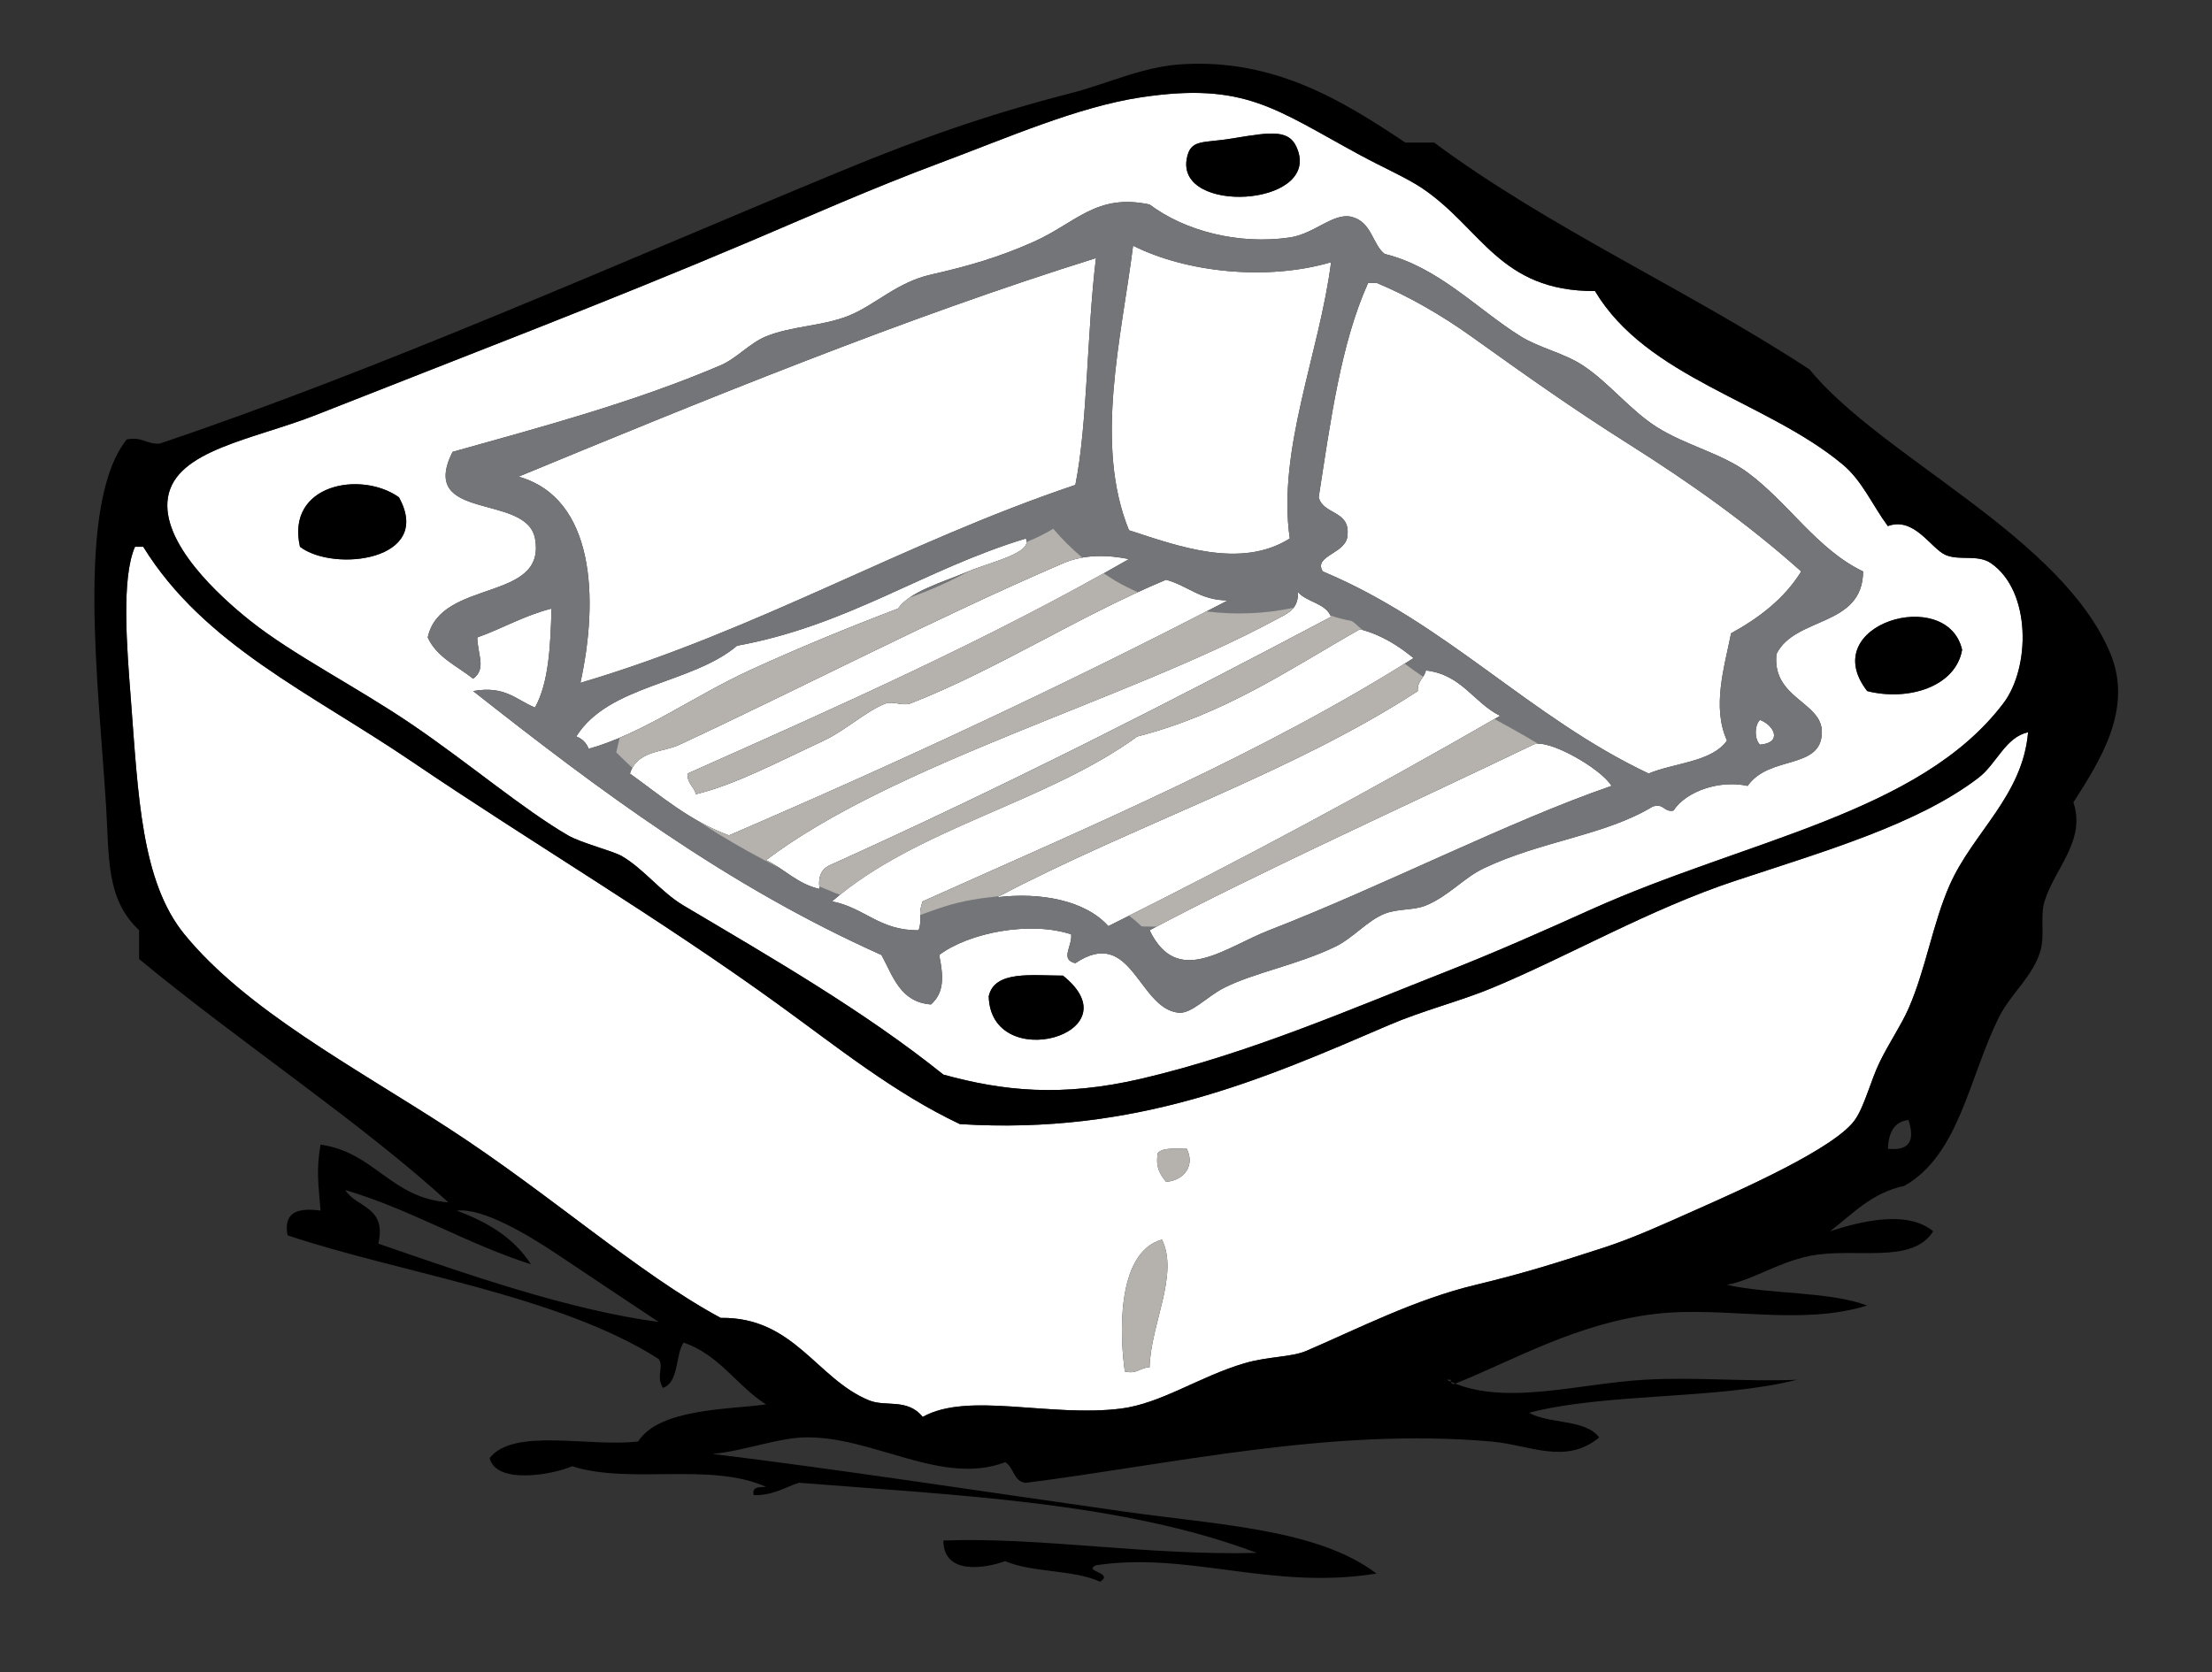 <?xml version="1.0" encoding="utf-8"?>
<!-- Generator: Adobe Illustrator 16.0.0, SVG Export Plug-In . SVG Version: 6.00 Build 0)  -->
<!DOCTYPE svg PUBLIC "-//W3C//DTD SVG 1.1//EN" "http://www.w3.org/Graphics/SVG/1.1/DTD/svg11.dtd">
<svg version="1.1" id="Layer_1" xmlns="http://www.w3.org/2000/svg" xmlns:xlink="http://www.w3.org/1999/xlink" x="0px" y="0px"
	 width="82px" height="62px" viewBox="0 0 82 62" enable-background="new 0 0 82 62" xml:space="preserve">
<rect x="0" y="0" width="82" height="62" fill="#333333" stroke="none"/>
<g>
	<path fill-rule="evenodd" clip-rule="evenodd" fill="#FFFFFF" d="M59.129,10.792c1.92,3.216,6.348,4.077,9.172,6.421
		c0.736,0.611,1.104,1.508,1.684,2.294c0.98-0.365,1.604,0.842,2.141,1.07c0.525,0.224,1.188-0.033,1.682,0.306
		c1.49,1.022,1.471,3.864,0.457,5.198c-3.096,4.079-9.523,5.049-15.289,7.645c-1.734,0.782-3.592,1.604-5.35,2.294
		c-3.574,1.404-7.349,3.05-11.314,3.976c-2.963,0.69-5.138,0.454-7.34-0.153c-2.933-2.354-6.35-4.321-9.632-6.269
		c-0.846-0.502-1.461-1.351-2.293-1.835c-0.318-0.185-1.5-0.481-1.988-0.765c-1.662-0.964-3.674-2.678-5.809-4.128
		c-2.051-1.393-4.377-2.562-5.963-3.822c-1.142-0.907-3.341-2.901-3.058-4.587c0.296-1.759,3.185-2.141,5.504-3.058
		c5.208-2.06,10.69-4.146,16.054-6.421c2.219-0.941,4.559-1.982,7.033-2.905c2.487-0.928,5.131-2.093,7.493-2.446
		c3.834-0.573,4.949,0.433,8.102,2.141c0.83,0.449,1.732,0.846,2.295,1.223C54.928,8.458,55.586,10.807,59.129,10.792z
		 M43.991,5.899c-0.351,2.046,4.827,1.763,4.128-0.306c-0.275-0.818-0.922-0.711-2.445-0.459C44.58,5.317,44.122,5.138,43.991,5.899
		z M50.107,8.04c-0.672-0.169-1.381,0.632-2.295,0.765c-1.901,0.276-3.887-0.239-5.197-1.224c-1.973-0.417-2.712,0.671-4.28,1.376
		c-1.296,0.583-2.492,0.923-3.822,1.223c-1.271,0.287-2.067,1.132-3.059,1.529c-0.96,0.385-2.1,0.374-3.058,0.764
		c-0.599,0.245-1.095,0.82-1.682,1.071c-3.239,1.382-6.673,2.295-9.938,3.21c-1.3,2.602,2.743,1.517,3.057,3.211
		c0.442,2.375-3.506,1.472-3.976,3.669c0.335,0.736,1.086,1.056,1.683,1.529c0.5-0.369,0.168-0.874,0.153-1.529
		c0.941-0.333,1.734-0.813,2.752-1.07c-0.037,1.39-0.103,2.751-0.612,3.669c-0.689-0.278-1.109-0.826-2.293-0.611
		c4.646,3.661,9.395,7.219,15.137,9.785c0.43,0.792,0.698,1.749,1.835,1.834c0.502-0.448,0.465-1.036,0.305-1.834
		c1.101-0.83,3.368-1.269,4.893-0.765c0.042,0.456-0.428,0.931,0.153,1.07c2.089-1.403,2.331,1.674,3.822,1.835
		c0.484,0.052,1.061-0.601,1.682-0.917c1.107-0.565,2.721-0.85,4.129-1.529c0.668-0.323,1.189-0.968,1.834-1.224
		c0.494-0.196,1.074-0.118,1.529-0.306c0.842-0.347,1.402-1.024,2.141-1.376c2.137-1.02,4.504-1.219,6.27-2.293
		c0.432-0.126,0.395,0.216,0.764,0.153c0.494-0.746,1.746-1.141,2.752-0.917c0.807-1.156,2.734-0.581,2.752-1.987
		c0.016-1.133-1.861-1.247-1.682-2.905c0.691-1.398,3.193-0.986,3.211-3.058c-1.719-0.828-2.752-2.537-4.281-3.669
		c-0.959-0.71-2.295-1.006-3.363-1.682c-0.998-0.631-1.771-1.648-2.752-2.293c-0.689-0.454-1.596-0.638-2.295-1.071
		c-1.592-0.987-3.045-2.569-5.045-3.058C50.875,9.069,50.859,8.23,50.107,8.04z M11.119,20.272c1.247,0.956,4.969,0.513,3.669-1.835
		C13.397,17.446,10.593,17.937,11.119,20.272z M69.219,25.623c1.506,0.382,3.275-0.151,3.518-1.529
		C72.191,21.699,67.293,23.141,69.219,25.623z M36.653,36.937c0.068,2.911,5.47,1.405,2.752-0.764
		C38.229,36.169,36.866,35.978,36.653,36.937z"/>
	<path fill-rule="evenodd" clip-rule="evenodd" fill="#FFFFFF" d="M42.004,9.11c1.942,0.977,4.928,1.319,7.34,0.612
		c-0.428,3.368-2.004,6.967-1.531,10.244c-1.832,1.155-4.185,0.268-5.961-0.306C40.554,16.487,41.57,12.528,42.004,9.11z"/>
	<path fill-rule="evenodd" clip-rule="evenodd" fill="#FFFFFF" d="M40.628,9.569c-0.339,2.79-0.312,6.165-0.764,8.41
		c-6.406,2.156-11.739,5.384-18.348,7.338c0.684-3.123,0.534-6.846-2.293-7.645C26.112,14.826,33.598,11.764,40.628,9.569z"/>
	<path fill-rule="evenodd" clip-rule="evenodd" fill="#FFFFFF" d="M66.773,21.188c-0.625,1.007-1.549,1.714-2.6,2.293
		c-0.25,1.255-0.717,2.738-0.152,3.976c-0.572,0.804-1.936,0.818-2.906,1.223c-4.426-2.097-7.479-5.568-12.078-7.492
		c-0.373-0.603,0.92-0.654,0.918-1.375c0.076-0.893-0.906-0.726-1.07-1.376c0.439-2.821,0.818-5.705,1.834-7.95
		c0.104,0,0.205,0,0.307,0c1.219,0.504,2.449,1.224,3.516,1.987c1.973,1.411,3.75,2.674,5.811,3.976
		C62.648,17.9,64.75,19.383,66.773,21.188z"/>
	<path fill-rule="evenodd" clip-rule="evenodd" fill="#FFFFFF" d="M38.029,19.966c0.276,0.536-1.32,0.879-2.14,1.223
		c-1.009,0.424-2.141,0.734-2.6,1.376c-1.842,0.702-3.69,1.46-5.504,2.293c-2.072,0.953-3.963,2.349-5.963,2.905
		c-0.085-0.22-0.239-0.373-0.459-0.458c1.194-1.915,4.277-1.94,5.962-3.364C31.461,23.184,34.271,21.1,38.029,19.966z"/>
	<path fill-rule="evenodd" clip-rule="evenodd" fill="#FFFFFF" d="M5.004,20.272c0.102,0,0.204,0,0.306,0
		c2.242,3.634,6.193,5.411,9.938,7.95c4.498,3.05,9.125,5.777,13.607,9.02c2.167,1.568,4.295,3.284,6.728,4.435
		c6.541,0.409,11.218-1.655,15.902-3.67c1.27-0.546,2.637-0.883,3.822-1.375c2.83-1.176,5.855-2.929,9.02-3.976
		c3.338-1.105,6.77-2.098,9.021-3.823c0.668-0.512,1-1.511,1.834-1.682c-0.199,2.354-2.045,3.713-2.904,5.657
		c-0.633,1.433-0.887,3.127-1.529,4.587c-0.268,0.61-0.725,1.278-1.07,1.987c-0.328,0.673-0.561,1.637-0.918,2.142
		c-0.74,1.046-4.182,2.572-5.963,3.363c-1.078,0.479-2.256,1.019-3.363,1.376c-1.645,0.53-2.818,0.914-4.738,1.376
		c-2.242,0.538-4.334,1.614-6.27,2.446c-0.559,0.24-1.408,0.199-2.293,0.459c-1.656,0.485-3.094,1.496-4.588,1.682
		c-2.646,0.328-5.652-0.636-7.339,0.306c-0.58-0.701-1.362-0.358-1.987-0.611c-1.941-0.788-2.783-3.1-5.504-3.059
		c-3.046-1.641-6.33-4.594-10.091-7.033c-3.54-2.295-7.502-4.393-9.786-7.186c-1.608-1.968-1.716-5.19-1.988-8.715
		C4.705,24.027,4.49,21.444,5.004,20.272z M42.922,42.747c-0.1,0.558,0.103,0.814,0.305,1.07c0.68-0.05,1.08-0.615,0.765-1.224
		C43.586,42.596,43.119,42.536,42.922,42.747z M41.699,50.851c0.466,0.11,0.557-0.156,0.916-0.153
		c0.039-1.6,1.098-3.438,0.459-4.739C41.322,46.451,41.53,49.7,41.699,50.851z"/>
	<path fill-rule="evenodd" clip-rule="evenodd" fill="#FFFFFF" d="M41.852,20.73c-5.146,2.958-10.752,5.455-16.36,7.951
		c-0.023,0.38,0.24,0.473,0.305,0.765c1.45-0.353,2.959-1.156,4.74-1.988c0.819-0.383,1.568-1.098,2.293-1.376
		c0.261-0.1,0.653,0.104,0.917,0c3.242-1.268,6.223-3.233,9.479-4.586c0.805,0.215,1.271,0.768,2.293,0.765
		c-5.969,3.102-12.155,5.987-18.499,8.714c-1.45-0.538-2.513-1.462-3.669-2.293c0.269-0.861,1.213-0.781,1.834-1.07
		c4.575-2.132,9.567-4.728,14.22-6.727C40.19,20.546,41.069,20.569,41.852,20.73z"/>
	<path fill-rule="evenodd" clip-rule="evenodd" fill="#FFFFFF" d="M48.119,21.953c0.33,0.384,1.025,0.402,1.225,0.917
		c-6.034,3.191-12.144,6.307-18.501,9.173c-0.329,0.13-0.541,0.377-0.458,0.918c-0.831-0.189-1.298-0.741-1.988-1.071
		c4.707-3.564,13.337-5.937,18.807-8.868C47.756,22.727,48.127,22.608,48.119,21.953z"/>
	<path fill-rule="evenodd" clip-rule="evenodd" fill="#FFFFFF" d="M52.402,24.4c-5.557,3.517-11.931,6.213-18.196,9.02
		c-0.201,0.549,0.01,0.561-0.152,1.07c-1.447,0.021-2.012-0.841-3.211-1.07c3.104-2.707,7.957-3.663,11.314-6.115
		c3.251-0.827,5.651-2.502,8.255-3.976C51.223,23.54,51.838,23.944,52.402,24.4z"/>
	<path fill-rule="evenodd" clip-rule="evenodd" fill="#FFFFFF" d="M55.611,26.541c-4.719,2.721-9.557,5.324-14.524,7.797
		c-0.859-0.962-2.533-1.267-4.128-1.07c5.07-2.676,10.9-4.592,15.596-7.645c-0.023-0.38,0.24-0.474,0.305-0.765
		C54.188,25.009,54.623,26.05,55.611,26.541z"/>
	<path fill-rule="evenodd" clip-rule="evenodd" fill="#FFFFFF" d="M65.244,26.693c0.525,0.195,0.846,0.848,0,0.917
		C65.035,27.415,65.035,26.888,65.244,26.693z"/>
	<path fill-rule="evenodd" clip-rule="evenodd" fill="#FFFFFF" d="M59.74,29.139c-3.775,1.297-8.457,3.708-12.691,5.351
		c-1.676,0.651-3.399,2.131-4.434,0c3.95-2.106,10.156-4.922,14.219-6.88C57.365,27.354,59.361,28.499,59.74,29.139z"/>
	<path fill-rule="evenodd" clip-rule="evenodd" d="M45.674,5.135c1.523-0.252,2.17-0.359,2.445,0.459
		c0.699,2.069-4.479,2.352-4.128,0.306C44.122,5.138,44.58,5.317,45.674,5.135z"/>
	<path fill-rule="evenodd" clip-rule="evenodd" fill="#737578" d="M51.33,9.416c2,0.489,3.453,2.07,5.045,3.058
		c0.699,0.433,1.605,0.617,2.295,1.071c0.98,0.645,1.754,1.662,2.752,2.293c1.068,0.676,2.404,0.972,3.363,1.682
		c1.529,1.132,2.562,2.841,4.281,3.669c-0.018,2.072-2.52,1.66-3.211,3.058c-0.18,1.658,1.697,1.772,1.682,2.905
		c-0.018,1.406-1.945,0.831-2.752,1.987c-1.006-0.223-2.258,0.171-2.752,0.917c-0.369,0.063-0.332-0.279-0.764-0.153
		c-1.766,1.074-4.133,1.274-6.27,2.293c-0.738,0.352-1.299,1.029-2.141,1.376c-0.455,0.188-1.035,0.109-1.529,0.306
		c-0.645,0.256-1.166,0.9-1.834,1.224c-1.408,0.68-3.021,0.964-4.129,1.529c-0.621,0.316-1.197,0.969-1.682,0.917
		c-1.491-0.161-1.732-3.238-3.822-1.835c-0.581-0.14-0.111-0.614-0.153-1.07c-1.525-0.504-3.792-0.065-4.893,0.765
		c0.16,0.798,0.197,1.386-0.305,1.834c-1.137-0.085-1.405-1.042-1.835-1.834c-5.742-2.566-10.49-6.125-15.137-9.785
		c1.184-0.215,1.604,0.333,2.293,0.611c0.51-0.918,0.575-2.28,0.612-3.669c-1.018,0.257-1.812,0.736-2.752,1.07
		c0.015,0.656,0.347,1.161-0.153,1.529c-0.596-0.474-1.347-0.793-1.683-1.529c0.47-2.197,4.417-1.294,3.976-3.669
		c-0.314-1.694-4.357-0.609-3.057-3.211c3.265-0.915,6.699-1.829,9.938-3.21c0.587-0.251,1.083-0.826,1.682-1.071
		c0.958-0.39,2.097-0.379,3.058-0.764c0.991-0.397,1.787-1.243,3.059-1.529c1.33-0.299,2.526-0.64,3.822-1.223
		c1.568-0.705,2.308-1.793,4.28-1.376c1.311,0.985,3.296,1.5,5.197,1.224c0.914-0.133,1.623-0.934,2.295-0.765
		C50.859,8.23,50.875,9.069,51.33,9.416z M41.852,19.66c1.776,0.574,4.129,1.461,5.961,0.306c-0.473-3.277,1.104-6.876,1.531-10.244
		c-2.412,0.708-5.397,0.365-7.34-0.612C41.57,12.528,40.554,16.487,41.852,19.66z M19.223,17.672
		c2.827,0.799,2.977,4.521,2.293,7.645c6.609-1.954,11.942-5.182,18.348-7.338c0.453-2.245,0.425-5.62,0.764-8.41
		C33.598,11.764,26.112,14.826,19.223,17.672z M60.352,16.449c-2.061-1.301-3.838-2.564-5.811-3.976
		c-1.066-0.764-2.297-1.483-3.516-1.987c-0.102,0-0.203,0-0.307,0c-1.016,2.246-1.395,5.129-1.834,7.95
		c0.164,0.651,1.146,0.483,1.07,1.376c0.002,0.722-1.291,0.772-0.918,1.375c4.6,1.924,7.652,5.396,12.078,7.492
		c0.971-0.405,2.334-0.419,2.906-1.223c-0.564-1.237-0.098-2.72,0.152-3.976c1.051-0.579,1.975-1.287,2.6-2.293
		C64.75,19.383,62.648,17.9,60.352,16.449z M27.326,23.941c-1.685,1.423-4.769,1.449-5.962,3.364
		c0.22,0.086,0.374,0.239,0.459,0.458c2-0.556,3.891-1.953,5.963-2.905c1.814-0.833,3.663-1.591,5.504-2.293
		c0.459-0.643,1.59-0.952,2.6-1.376c0.819-0.344,2.416-0.687,2.14-1.223C34.271,21.1,31.461,23.184,27.326,23.941z M39.405,20.883
		c-4.652,1.999-9.645,4.595-14.22,6.727c-0.621,0.29-1.565,0.209-1.834,1.07c1.156,0.831,2.219,1.755,3.669,2.293
		c6.344-2.728,12.53-5.613,18.499-8.714c-1.021,0.003-1.488-0.55-2.293-0.765c-3.257,1.354-6.238,3.318-9.479,4.586
		c-0.264,0.104-0.656-0.1-0.917,0c-0.725,0.279-1.474,0.994-2.293,1.376c-1.781,0.832-3.291,1.635-4.74,1.988
		c-0.065-0.292-0.329-0.384-0.305-0.765c5.608-2.496,11.213-4.993,16.36-7.951C41.069,20.569,40.19,20.546,39.405,20.883z
		 M47.203,23.023c-5.47,2.931-14.1,5.304-18.807,8.868c0.69,0.33,1.157,0.881,1.988,1.071c-0.082-0.541,0.129-0.788,0.458-0.918
		c6.357-2.867,12.467-5.982,18.501-9.173c-0.199-0.515-0.895-0.534-1.225-0.917C48.127,22.608,47.756,22.727,47.203,23.023z
		 M50.412,23.329c-2.604,1.474-5.004,3.149-8.255,3.976c-3.357,2.453-8.21,3.409-11.314,6.115c1.199,0.229,1.764,1.091,3.211,1.07
		c0.163-0.51-0.049-0.521,0.152-1.07c6.265-2.807,12.64-5.503,18.196-9.02C51.838,23.944,51.223,23.54,50.412,23.329z
		 M52.859,24.858c-0.064,0.292-0.328,0.385-0.305,0.765c-4.695,3.052-10.525,4.969-15.596,7.645c1.595-0.196,3.269,0.108,4.128,1.07
		c4.968-2.474,9.806-5.076,14.524-7.797C54.623,26.05,54.188,25.009,52.859,24.858z M65.244,27.61c0.846-0.069,0.525-0.723,0-0.917
		C65.035,26.888,65.035,27.415,65.244,27.61z M56.834,27.61c-4.062,1.958-10.269,4.773-14.219,6.88c1.034,2.131,2.758,0.651,4.434,0
		c4.234-1.644,8.916-4.054,12.691-5.351C59.361,28.499,57.365,27.354,56.834,27.61z"/>
	<path fill-rule="evenodd" clip-rule="evenodd" fill="#B5B2AE" d="M25.797,29.445c1.45-0.353,2.959-1.156,4.74-1.988
		c0.819-0.383,1.568-1.098,2.293-1.376c0.261-0.1,0.653,0.104,0.917,0c2.89-1.13,5.573-2.813,8.429-4.125
		c-0.28-0.126-0.557-0.263-0.824-0.419c-0.152-0.089-0.295-0.187-0.439-0.283c-4.887,2.729-10.15,5.081-15.42,7.426
		C25.468,29.061,25.732,29.154,25.797,29.445z"/>
	<path fill-rule="evenodd" clip-rule="evenodd" fill="#B5B2AE" d="M37.034,33.229c5.053-2.656,10.849-4.569,15.521-7.606
		c-0.016-0.26,0.1-0.386,0.197-0.532c-0.23-0.158-0.459-0.319-0.682-0.486c-5.477,3.417-11.723,6.063-17.864,8.815
		c-0.089,0.243-0.096,0.381-0.092,0.503c0.307-0.107,0.611-0.222,0.922-0.319C35.696,33.396,36.363,33.295,37.034,33.229z"/>
	<path fill-rule="evenodd" clip-rule="evenodd" fill="#B5B2AE" d="M42.419,34.352c0.149,0.003,0.3,0.005,0.448,0.006
		c3.959-2.091,9.988-4.83,13.967-6.747c0.049-0.023,0.113-0.031,0.184-0.033c-0.531-0.322-1.072-0.622-1.615-0.919
		c-4.41,2.538-8.924,4.969-13.549,7.29c0.161,0.123,0.318,0.253,0.461,0.396C42.359,34.348,42.396,34.351,42.419,34.352z"/>
	<path fill-rule="evenodd" clip-rule="evenodd" fill="#B5B2AE" d="M31.144,33.177c3.109-2.52,7.761-3.496,11.014-5.872
		c3.251-0.827,5.651-2.502,8.255-3.976c0.035,0.009,0.066,0.02,0.1,0.029c-0.051-0.043-0.102-0.084-0.152-0.128
		c-0.078-0.067-0.137-0.118-0.178-0.158c-0.029-0.016-0.059-0.033-0.092-0.053c-0.268-0.044-0.527-0.113-0.777-0.202
		c0.01,0.019,0.023,0.033,0.031,0.053c-6.034,3.191-12.144,6.307-18.501,9.173c-0.309,0.122-0.511,0.35-0.467,0.824
		c0.245,0.1,0.601,0.248,0.598,0.247C31.03,33.137,31.087,33.155,31.144,33.177z"/>
	<path fill-rule="evenodd" clip-rule="evenodd" fill="#B5B2AE" d="M25.901,30.45c0.241,0.162,0.485,0.321,0.733,0.474
		c0.731,0.448,1.482,0.863,2.249,1.25c-0.155-0.102-0.314-0.199-0.487-0.282c4.707-3.564,13.337-5.937,18.807-8.868
		c0.326-0.176,0.588-0.291,0.748-0.49c-1.059,0.225-2.153,0.271-3.228,0.134c-5.724,2.946-11.641,5.7-17.703,8.306
		C26.621,30.826,26.252,30.646,25.901,30.45z"/>
	<path fill-rule="evenodd" clip-rule="evenodd" fill="#B5B2AE" d="M39.044,19.604c-0.313,0.191-0.646,0.354-0.988,0.49
		c-0.013,0.458-1.381,0.771-2.139,1.084c-0.528,0.287-1.07,0.545-1.655,0.777c-0.176,0.07-0.354,0.134-0.533,0.196
		c-0.178,0.123-0.329,0.258-0.44,0.414c-1.842,0.702-3.69,1.46-5.504,2.293c-1.672,0.769-3.227,1.826-4.815,2.499
		c-0.042,0.18-0.085,0.36-0.125,0.54c0.196,0.195,0.396,0.385,0.598,0.573c0.35-0.635,1.179-0.596,1.743-0.859
		c4.575-2.132,9.567-4.728,14.22-6.727c0.232-0.101,0.474-0.165,0.718-0.208C39.726,20.345,39.369,19.985,39.044,19.604z"/>
	<path fill-rule="evenodd" clip-rule="evenodd" d="M14.789,18.437c1.3,2.348-2.422,2.792-3.669,1.835
		C10.593,17.937,13.397,17.446,14.789,18.437z"/>
	<path fill-rule="evenodd" clip-rule="evenodd" d="M72.736,24.094c-0.242,1.378-2.012,1.911-3.518,1.529
		C67.293,23.141,72.191,21.699,72.736,24.094z"/>
	<path fill-rule="evenodd" clip-rule="evenodd" d="M39.405,36.173c2.718,2.169-2.684,3.675-2.752,0.764
		C36.866,35.978,38.229,36.169,39.405,36.173z"/>
	<path fill-rule="evenodd" clip-rule="evenodd" fill="#B5B2AE" d="M43.991,42.594c0.315,0.608-0.085,1.174-0.765,1.224
		c-0.202-0.256-0.404-0.513-0.305-1.07C43.119,42.536,43.586,42.596,43.991,42.594z"/>
	<path fill-rule="evenodd" clip-rule="evenodd" fill="#B5B2AE" d="M43.074,45.958c0.639,1.301-0.42,3.14-0.459,4.739
		c-0.359-0.003-0.45,0.264-0.916,0.153C41.53,49.7,41.322,46.451,43.074,45.958z"/>
	<path fill-rule="evenodd" clip-rule="evenodd" d="M53.625,51.156c2.033,1.026,4.812,0.146,7.338,0c1.922-0.111,3.75,0.083,5.656,0
		c-2.953,0.746-7.002,0.473-9.938,1.223c0.748,0.426,2.109,0.235,2.6,0.918c-1.236,1.026-2.564,0.279-3.975,0.152
		c-5.953-0.534-11.918,0.852-17.278,1.529c-0.466-0.044-0.438-0.582-0.765-0.765c-2.371,0.906-4.958-1.01-7.491-0.917
		c-1.006,0.036-2.258,0.516-3.364,0.611c4.582,0.555,10.087,1.404,15.291,2.141c3.438,0.486,7.176,0.646,9.326,2.294
		c-3.885,0.632-6.959-0.828-10.397-0.307c-0.497,0.229,0.691,0.273,0.153,0.611c-0.971-0.456-2.524-0.329-3.517-0.765
		c-0.784,0.284-2.289,0.509-2.293-0.764c3.554-0.136,7.588,0.564,11.619,0.459c-4.961-1.875-11.114-2.136-16.97-2.6
		c-0.54,0.174-0.953,0.474-1.682,0.459c-0.072-0.327,0.218-0.292,0.458-0.307c-2.056-0.928-5.042-0.077-7.186-0.765
		c-0.698,0.31-2.821,0.698-3.058-0.306c0.903-1.135,3.681-0.396,5.504-0.611c0.784-1.234,3.392-1.184,4.74-1.375
		c-1.089-0.695-1.728-1.841-3.058-2.294c-0.312,0.503-0.163,1.469-0.765,1.682c-0.265-0.455,0.049-0.775-0.153-1.07
		c-3.688-2.363-9.602-3.19-13.76-4.587c-0.164-0.877,0.398-1.028,1.223-0.917c-0.078-1.005-0.166-1.48,0-2.446
		c2.01,0.283,2.601,1.985,4.74,2.14c-3.248-2.97-7.786-5.975-11.467-9.021c0-0.356,0-0.713,0-1.07
		c-1.219-1.144-1.105-2.625-1.223-4.586c-0.265-4.375-1.145-11.208,0.764-13.608c0.576-0.117,0.731,0.187,1.223,0.153
		c8.108-2.726,17.005-6.692,25.227-10.091c2.912-1.203,5.379-2.083,8.563-2.905c1.381-0.356,2.645-0.983,4.128-1.07
		c3.392-0.2,5.897,1.324,8.257,2.905c0.357,0,0.713,0,1.07,0c4.268,3.172,9.418,5.464,13.912,8.409
		c2.66,3.257,9.369,6.193,11.162,10.55c0.84,2.042-0.379,3.947-1.377,5.504c0.475,1.414-0.691,2.447-1.07,3.669
		c-0.17,0.555,0.018,1.25-0.152,1.836c-0.271,0.939-1.104,1.598-1.529,2.445c-1.117,2.23-1.473,5.115-3.516,6.269
		c-1.219,0.259-1.914,1.043-2.752,1.683c1.096-0.356,2.838-0.808,3.822,0c-0.787,1.26-2.943,0.577-4.588,0.917
		c-1.182,0.244-2.125,0.899-3.057,1.07c1.625,0.362,3.742,0.231,5.197,0.765c-2.477,0.773-5.277,0.021-7.797,0.306
		c-2.945,0.331-5.357,1.753-7.492,2.599c-0.131,0.028-0.145-0.059-0.152-0.152C53.727,51.156,53.676,51.156,53.625,51.156z
		 M52.707,6.969c-0.562-0.376-1.465-0.773-2.295-1.223c-3.152-1.708-4.268-2.713-8.102-2.141c-2.362,0.353-5.006,1.519-7.493,2.446
		c-2.474,0.923-4.814,1.964-7.033,2.905c-5.364,2.275-10.846,4.362-16.054,6.421c-2.319,0.917-5.208,1.298-5.504,3.058
		c-0.284,1.686,1.916,3.68,3.058,4.587c1.586,1.261,3.912,2.43,5.963,3.822c2.135,1.45,4.147,3.164,5.809,4.128
		c0.488,0.283,1.67,0.58,1.988,0.765c0.833,0.484,1.448,1.333,2.293,1.835c3.282,1.947,6.699,3.915,9.632,6.269
		c2.202,0.607,4.377,0.844,7.34,0.153c3.966-0.926,7.74-2.571,11.314-3.976c1.758-0.69,3.615-1.512,5.35-2.294
		c5.766-2.596,12.193-3.565,15.289-7.645c1.014-1.333,1.033-4.176-0.457-5.198c-0.494-0.339-1.156-0.082-1.682-0.306
		c-0.537-0.228-1.16-1.435-2.141-1.07c-0.58-0.786-0.947-1.683-1.684-2.294c-2.824-2.345-7.252-3.206-9.172-6.421
		C55.586,10.807,54.928,8.458,52.707,6.969z M4.851,25.929c0.271,3.525,0.379,6.747,1.988,8.715
		c2.284,2.793,6.246,4.891,9.786,7.186c3.761,2.439,7.044,5.393,10.091,7.033c2.721-0.041,3.562,2.271,5.504,3.059
		c0.625,0.253,1.407-0.09,1.987,0.611c1.687-0.941,4.693,0.022,7.339-0.306c1.494-0.186,2.932-1.196,4.588-1.682
		c0.885-0.26,1.734-0.219,2.293-0.459c1.936-0.832,4.027-1.908,6.27-2.446c1.92-0.462,3.094-0.846,4.738-1.376
		c1.107-0.357,2.285-0.897,3.363-1.376c1.781-0.791,5.223-2.317,5.963-3.363c0.357-0.505,0.59-1.469,0.918-2.142
		c0.346-0.709,0.803-1.377,1.07-1.987c0.643-1.46,0.896-3.154,1.529-4.587c0.859-1.944,2.705-3.303,2.904-5.657
		c-0.834,0.17-1.166,1.169-1.834,1.682c-2.252,1.725-5.684,2.717-9.021,3.823c-3.164,1.047-6.189,2.8-9.02,3.976
		c-1.186,0.492-2.553,0.829-3.822,1.375c-4.684,2.015-9.361,4.079-15.902,3.67c-2.433-1.15-4.56-2.866-6.728-4.435
		c-4.482-3.243-9.109-5.97-13.607-9.02c-3.745-2.54-7.696-4.316-9.938-7.95c-0.102,0-0.204,0-0.306,0
		C4.49,21.444,4.705,24.027,4.851,25.929z M69.984,42.594c0.896,0.09,0.977-0.4,0.764-1.069
		C70.201,41.588,70.012,42.011,69.984,42.594z M19.681,46.875c-2.431-0.779-4.406-2.016-6.88-2.752
		c0.407,0.663,1.543,0.598,1.224,1.987c3.221,1.111,7.026,2.453,10.396,2.905c-1.121-0.746-2.398-1.592-3.669-2.446
		c-1.179-0.792-2.861-1.799-3.822-1.682C18.087,45.31,19.066,45.911,19.681,46.875z"/>
</g>
<g>
</g>
<g>
</g>
<g>
</g>
<g>
</g>
<g>
</g>
<g>
</g>
<g>
</g>
<g>
</g>
<g>
</g>
<g>
</g>
<g>
</g>
<g>
</g>
<g>
</g>
<g>
</g>
<g>
</g>
</svg>
